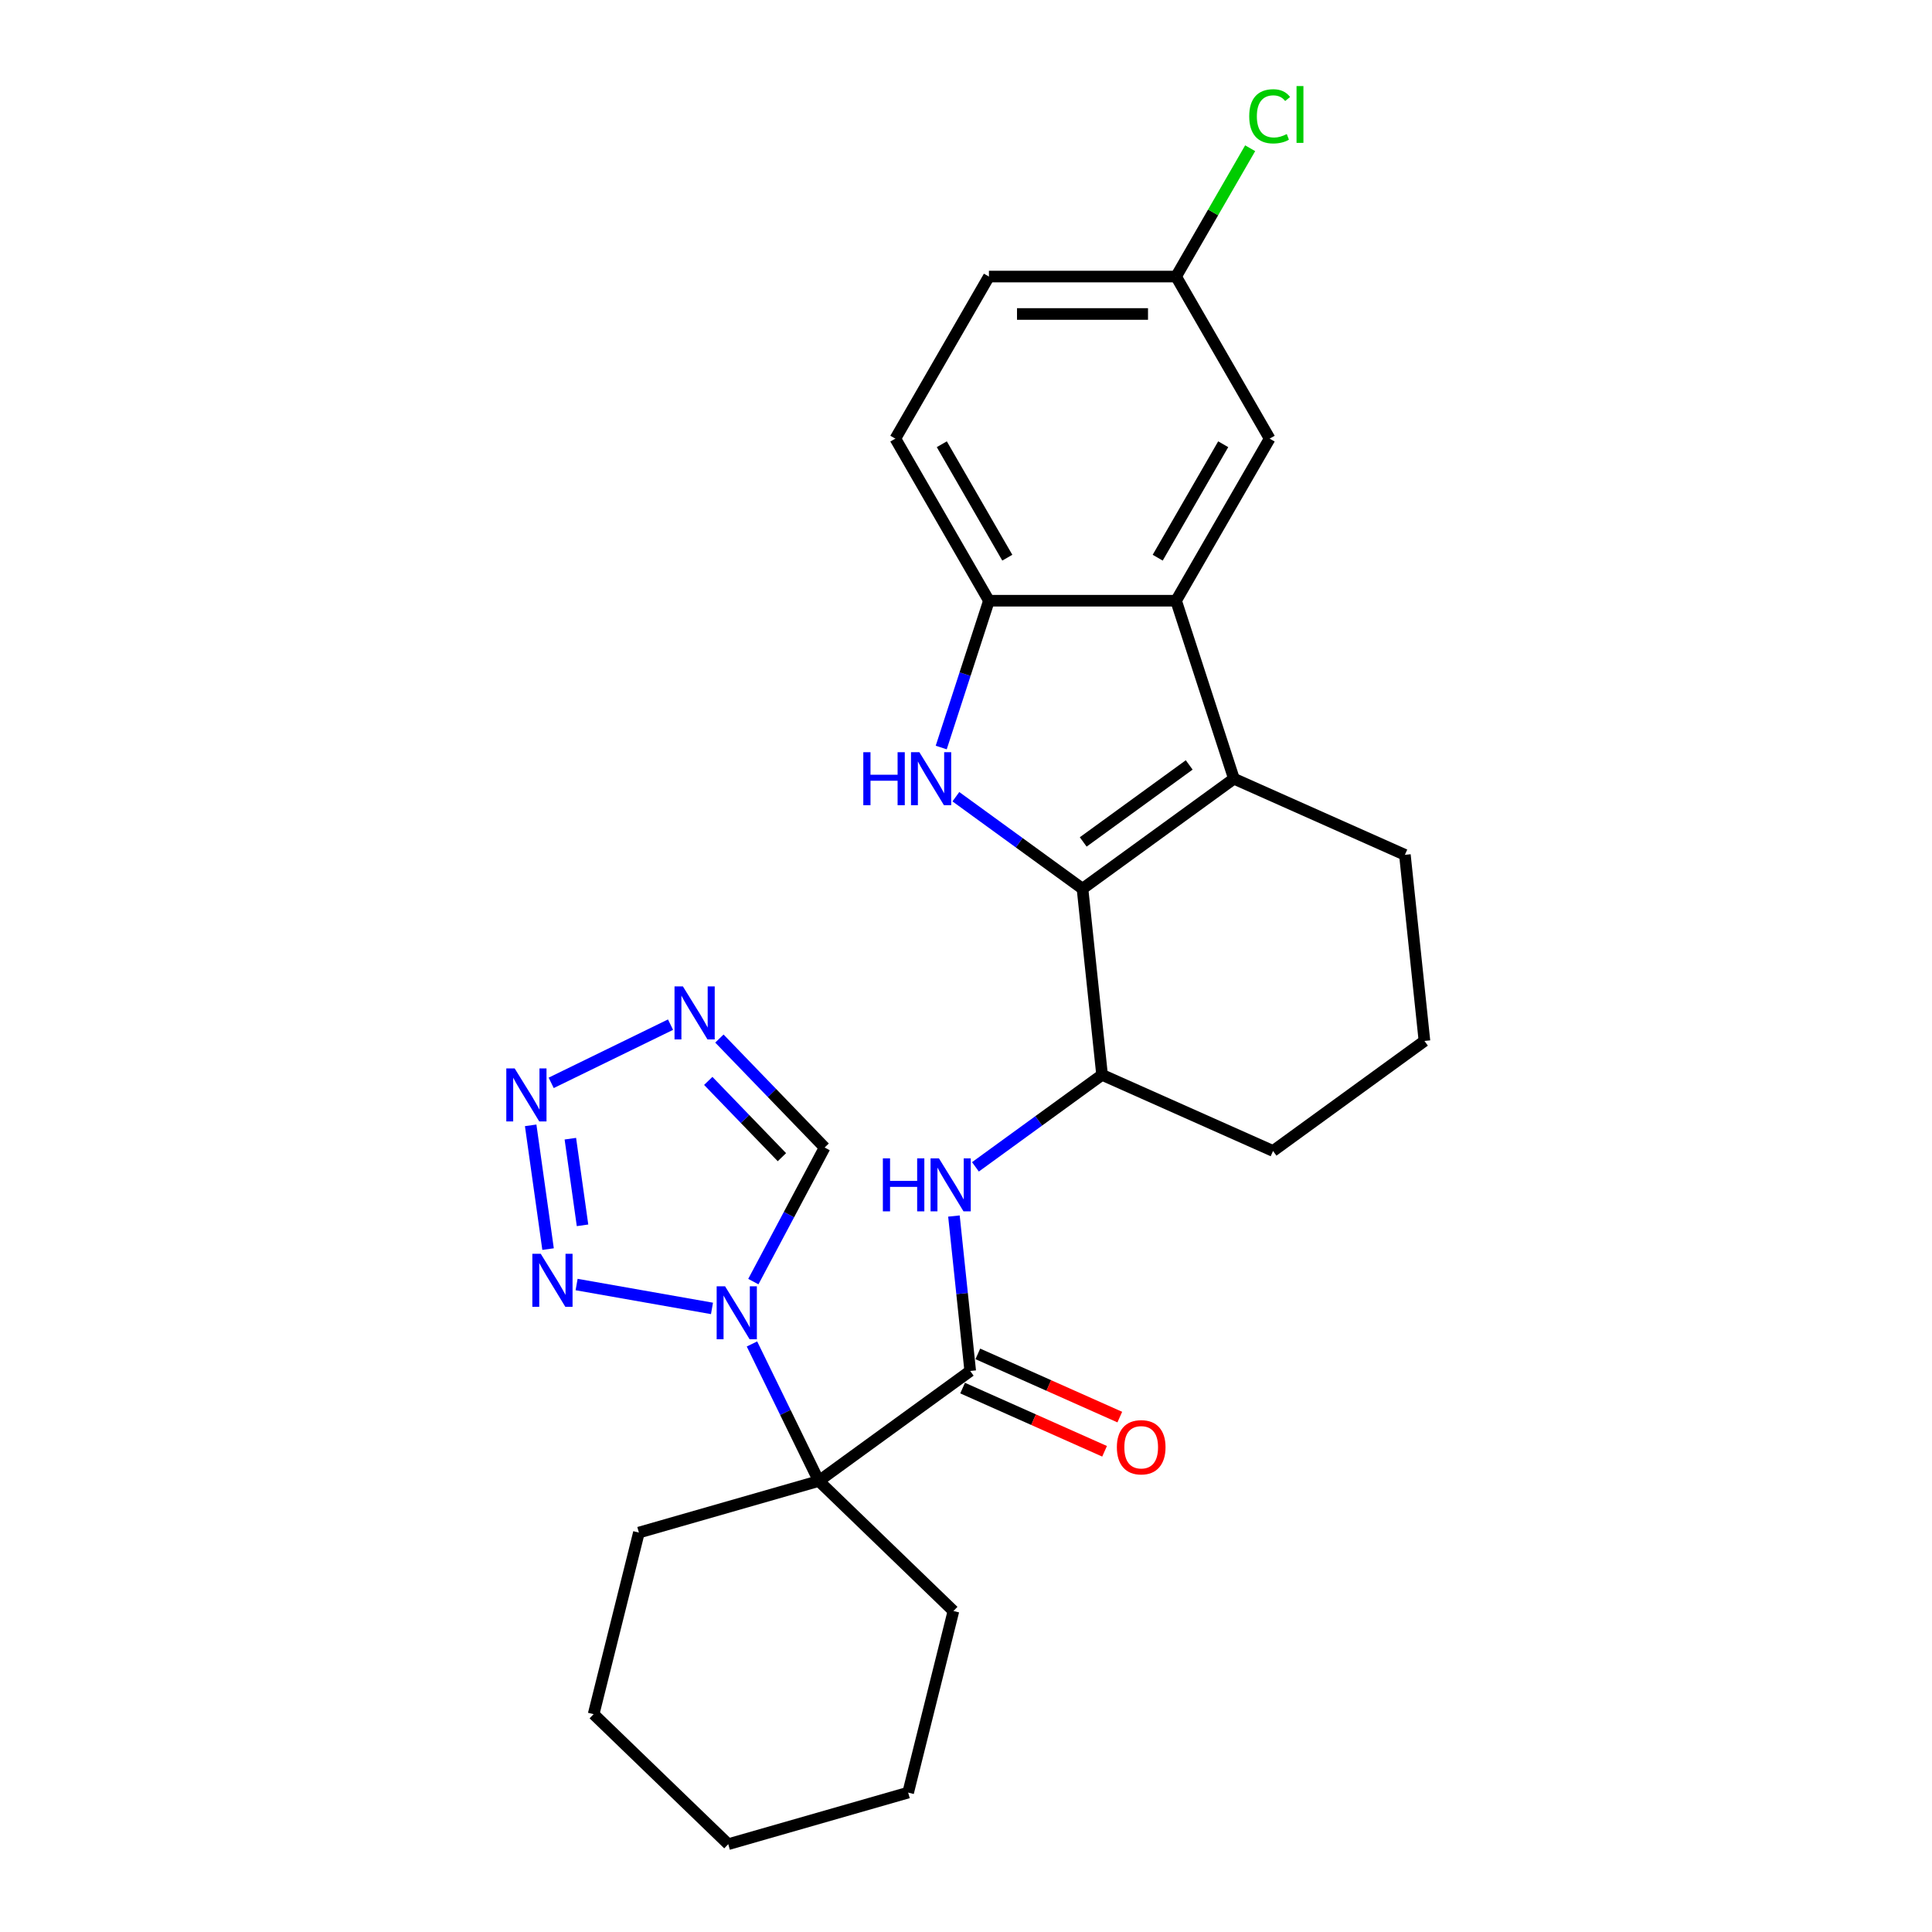 <?xml version='1.0' encoding='iso-8859-1'?>
<svg version='1.1' baseProfile='full'
              xmlns='http://www.w3.org/2000/svg'
                      xmlns:rdkit='http://www.rdkit.org/xml'
                      xmlns:xlink='http://www.w3.org/1999/xlink'
                  xml:space='preserve'
width='1000px' height='1000px' viewBox='0 0 1000 1000'>
<!-- END OF HEADER -->
<rect style='opacity:1.0;fill:#FFFFFF;stroke:none' width='1000' height='1000' x='0' y='0'> </rect>
<path class='bond-1' d='M 560.302,459.999 L 527.53,436.188' style='fill:none;fill-rule:evenodd;stroke:#000000;stroke-width:6px;stroke-linecap:butt;stroke-linejoin:miter;stroke-opacity:1' />
<path class='bond-1' d='M 527.53,436.188 L 494.758,412.378' style='fill:none;fill-rule:evenodd;stroke:#0000FF;stroke-width:6px;stroke-linecap:butt;stroke-linejoin:miter;stroke-opacity:1' />
<path class='bond-3' d='M 560.302,459.999 L 638.673,403.06' style='fill:none;fill-rule:evenodd;stroke:#000000;stroke-width:6px;stroke-linecap:butt;stroke-linejoin:miter;stroke-opacity:1' />
<path class='bond-3' d='M 560.67,435.784 L 615.529,395.926' style='fill:none;fill-rule:evenodd;stroke:#000000;stroke-width:6px;stroke-linecap:butt;stroke-linejoin:miter;stroke-opacity:1' />
<path class='bond-12' d='M 560.302,459.999 L 570.428,556.339' style='fill:none;fill-rule:evenodd;stroke:#000000;stroke-width:6px;stroke-linecap:butt;stroke-linejoin:miter;stroke-opacity:1' />
<path class='bond-0' d='M 389.219,695.63 L 406.516,731.094' style='fill:none;fill-rule:evenodd;stroke:#0000FF;stroke-width:6px;stroke-linecap:butt;stroke-linejoin:miter;stroke-opacity:1' />
<path class='bond-0' d='M 406.516,731.094 L 423.813,766.558' style='fill:none;fill-rule:evenodd;stroke:#000000;stroke-width:6px;stroke-linecap:butt;stroke-linejoin:miter;stroke-opacity:1' />
<path class='bond-4' d='M 368.522,677.23 L 298.449,664.874' style='fill:none;fill-rule:evenodd;stroke:#0000FF;stroke-width:6px;stroke-linecap:butt;stroke-linejoin:miter;stroke-opacity:1' />
<path class='bond-11' d='M 389.929,663.353 L 408.378,628.656' style='fill:none;fill-rule:evenodd;stroke:#0000FF;stroke-width:6px;stroke-linecap:butt;stroke-linejoin:miter;stroke-opacity:1' />
<path class='bond-11' d='M 408.378,628.656 L 426.826,593.959' style='fill:none;fill-rule:evenodd;stroke:#000000;stroke-width:6px;stroke-linecap:butt;stroke-linejoin:miter;stroke-opacity:1' />
<path class='bond-9' d='M 487.176,386.921 L 499.521,348.925' style='fill:none;fill-rule:evenodd;stroke:#0000FF;stroke-width:6px;stroke-linecap:butt;stroke-linejoin:miter;stroke-opacity:1' />
<path class='bond-9' d='M 499.521,348.925 L 511.867,310.93' style='fill:none;fill-rule:evenodd;stroke:#000000;stroke-width:6px;stroke-linecap:butt;stroke-linejoin:miter;stroke-opacity:1' />
<path class='bond-2' d='M 423.813,766.558 L 502.184,709.619' style='fill:none;fill-rule:evenodd;stroke:#000000;stroke-width:6px;stroke-linecap:butt;stroke-linejoin:miter;stroke-opacity:1' />
<path class='bond-18' d='M 423.813,766.558 L 493.497,833.851' style='fill:none;fill-rule:evenodd;stroke:#000000;stroke-width:6px;stroke-linecap:butt;stroke-linejoin:miter;stroke-opacity:1' />
<path class='bond-19' d='M 423.813,766.558 L 330.695,793.26' style='fill:none;fill-rule:evenodd;stroke:#000000;stroke-width:6px;stroke-linecap:butt;stroke-linejoin:miter;stroke-opacity:1' />
<path class='bond-7' d='M 638.673,403.06 L 608.738,310.93' style='fill:none;fill-rule:evenodd;stroke:#000000;stroke-width:6px;stroke-linecap:butt;stroke-linejoin:miter;stroke-opacity:1' />
<path class='bond-17' d='M 638.673,403.06 L 727.169,442.461' style='fill:none;fill-rule:evenodd;stroke:#000000;stroke-width:6px;stroke-linecap:butt;stroke-linejoin:miter;stroke-opacity:1' />
<path class='bond-6' d='M 283.68,646.531 L 274.678,582.473' style='fill:none;fill-rule:evenodd;stroke:#0000FF;stroke-width:6px;stroke-linecap:butt;stroke-linejoin:miter;stroke-opacity:1' />
<path class='bond-6' d='M 301.516,634.226 L 295.214,589.385' style='fill:none;fill-rule:evenodd;stroke:#0000FF;stroke-width:6px;stroke-linecap:butt;stroke-linejoin:miter;stroke-opacity:1' />
<path class='bond-5' d='M 502.184,709.619 L 497.969,669.518' style='fill:none;fill-rule:evenodd;stroke:#000000;stroke-width:6px;stroke-linecap:butt;stroke-linejoin:miter;stroke-opacity:1' />
<path class='bond-5' d='M 497.969,669.518 L 493.754,629.417' style='fill:none;fill-rule:evenodd;stroke:#0000FF;stroke-width:6px;stroke-linecap:butt;stroke-linejoin:miter;stroke-opacity:1' />
<path class='bond-14' d='M 498.244,718.469 L 534.984,734.827' style='fill:none;fill-rule:evenodd;stroke:#000000;stroke-width:6px;stroke-linecap:butt;stroke-linejoin:miter;stroke-opacity:1' />
<path class='bond-14' d='M 534.984,734.827 L 571.725,751.184' style='fill:none;fill-rule:evenodd;stroke:#FF0000;stroke-width:6px;stroke-linecap:butt;stroke-linejoin:miter;stroke-opacity:1' />
<path class='bond-14' d='M 506.124,700.769 L 542.864,717.127' style='fill:none;fill-rule:evenodd;stroke:#000000;stroke-width:6px;stroke-linecap:butt;stroke-linejoin:miter;stroke-opacity:1' />
<path class='bond-14' d='M 542.864,717.127 L 579.605,733.485' style='fill:none;fill-rule:evenodd;stroke:#FF0000;stroke-width:6px;stroke-linecap:butt;stroke-linejoin:miter;stroke-opacity:1' />
<path class='bond-31' d='M 285.292,560.486 L 347.065,530.358' style='fill:none;fill-rule:evenodd;stroke:#0000FF;stroke-width:6px;stroke-linecap:butt;stroke-linejoin:miter;stroke-opacity:1' />
<path class='bond-13' d='M 608.738,310.93 L 657.174,227.037' style='fill:none;fill-rule:evenodd;stroke:#000000;stroke-width:6px;stroke-linecap:butt;stroke-linejoin:miter;stroke-opacity:1' />
<path class='bond-13' d='M 599.225,288.659 L 633.13,229.934' style='fill:none;fill-rule:evenodd;stroke:#000000;stroke-width:6px;stroke-linecap:butt;stroke-linejoin:miter;stroke-opacity:1' />
<path class='bond-27' d='M 608.738,310.93 L 511.867,310.93' style='fill:none;fill-rule:evenodd;stroke:#000000;stroke-width:6px;stroke-linecap:butt;stroke-linejoin:miter;stroke-opacity:1' />
<path class='bond-8' d='M 372.36,537.557 L 399.593,565.758' style='fill:none;fill-rule:evenodd;stroke:#0000FF;stroke-width:6px;stroke-linecap:butt;stroke-linejoin:miter;stroke-opacity:1' />
<path class='bond-8' d='M 399.593,565.758 L 426.826,593.959' style='fill:none;fill-rule:evenodd;stroke:#000000;stroke-width:6px;stroke-linecap:butt;stroke-linejoin:miter;stroke-opacity:1' />
<path class='bond-8' d='M 366.593,559.476 L 385.656,579.217' style='fill:none;fill-rule:evenodd;stroke:#0000FF;stroke-width:6px;stroke-linecap:butt;stroke-linejoin:miter;stroke-opacity:1' />
<path class='bond-8' d='M 385.656,579.217 L 404.72,598.957' style='fill:none;fill-rule:evenodd;stroke:#000000;stroke-width:6px;stroke-linecap:butt;stroke-linejoin:miter;stroke-opacity:1' />
<path class='bond-15' d='M 511.867,310.93 L 463.431,227.037' style='fill:none;fill-rule:evenodd;stroke:#000000;stroke-width:6px;stroke-linecap:butt;stroke-linejoin:miter;stroke-opacity:1' />
<path class='bond-15' d='M 521.38,288.659 L 487.475,229.934' style='fill:none;fill-rule:evenodd;stroke:#000000;stroke-width:6px;stroke-linecap:butt;stroke-linejoin:miter;stroke-opacity:1' />
<path class='bond-10' d='M 504.884,603.96 L 537.656,580.15' style='fill:none;fill-rule:evenodd;stroke:#0000FF;stroke-width:6px;stroke-linecap:butt;stroke-linejoin:miter;stroke-opacity:1' />
<path class='bond-10' d='M 537.656,580.15 L 570.428,556.339' style='fill:none;fill-rule:evenodd;stroke:#000000;stroke-width:6px;stroke-linecap:butt;stroke-linejoin:miter;stroke-opacity:1' />
<path class='bond-22' d='M 570.428,556.339 L 658.924,595.74' style='fill:none;fill-rule:evenodd;stroke:#000000;stroke-width:6px;stroke-linecap:butt;stroke-linejoin:miter;stroke-opacity:1' />
<path class='bond-16' d='M 657.174,227.037 L 608.738,143.144' style='fill:none;fill-rule:evenodd;stroke:#000000;stroke-width:6px;stroke-linecap:butt;stroke-linejoin:miter;stroke-opacity:1' />
<path class='bond-20' d='M 463.431,227.037 L 511.867,143.144' style='fill:none;fill-rule:evenodd;stroke:#000000;stroke-width:6px;stroke-linecap:butt;stroke-linejoin:miter;stroke-opacity:1' />
<path class='bond-21' d='M 608.738,143.144 L 627.911,109.936' style='fill:none;fill-rule:evenodd;stroke:#000000;stroke-width:6px;stroke-linecap:butt;stroke-linejoin:miter;stroke-opacity:1' />
<path class='bond-21' d='M 627.911,109.936 L 647.084,76.727' style='fill:none;fill-rule:evenodd;stroke:#00CC00;stroke-width:6px;stroke-linecap:butt;stroke-linejoin:miter;stroke-opacity:1' />
<path class='bond-29' d='M 608.738,143.144 L 511.867,143.144' style='fill:none;fill-rule:evenodd;stroke:#000000;stroke-width:6px;stroke-linecap:butt;stroke-linejoin:miter;stroke-opacity:1' />
<path class='bond-29' d='M 594.207,162.518 L 526.398,162.518' style='fill:none;fill-rule:evenodd;stroke:#000000;stroke-width:6px;stroke-linecap:butt;stroke-linejoin:miter;stroke-opacity:1' />
<path class='bond-28' d='M 727.169,442.461 L 737.295,538.801' style='fill:none;fill-rule:evenodd;stroke:#000000;stroke-width:6px;stroke-linecap:butt;stroke-linejoin:miter;stroke-opacity:1' />
<path class='bond-25' d='M 493.497,833.851 L 470.061,927.844' style='fill:none;fill-rule:evenodd;stroke:#000000;stroke-width:6px;stroke-linecap:butt;stroke-linejoin:miter;stroke-opacity:1' />
<path class='bond-24' d='M 330.695,793.26 L 307.26,887.253' style='fill:none;fill-rule:evenodd;stroke:#000000;stroke-width:6px;stroke-linecap:butt;stroke-linejoin:miter;stroke-opacity:1' />
<path class='bond-23' d='M 658.924,595.74 L 737.295,538.801' style='fill:none;fill-rule:evenodd;stroke:#000000;stroke-width:6px;stroke-linecap:butt;stroke-linejoin:miter;stroke-opacity:1' />
<path class='bond-26' d='M 307.26,887.253 L 376.943,954.545' style='fill:none;fill-rule:evenodd;stroke:#000000;stroke-width:6px;stroke-linecap:butt;stroke-linejoin:miter;stroke-opacity:1' />
<path class='bond-30' d='M 470.061,927.844 L 376.943,954.545' style='fill:none;fill-rule:evenodd;stroke:#000000;stroke-width:6px;stroke-linecap:butt;stroke-linejoin:miter;stroke-opacity:1' />
<path  class='atom-1' d='M 375.284 665.774
L 384.273 680.305
Q 385.165 681.739, 386.598 684.335
Q 388.032 686.931, 388.11 687.086
L 388.11 665.774
L 391.752 665.774
L 391.752 693.208
L 387.993 693.208
L 378.345 677.321
Q 377.221 675.461, 376.02 673.33
Q 374.858 671.199, 374.509 670.54
L 374.509 693.208
L 370.944 693.208
L 370.944 665.774
L 375.284 665.774
' fill='#0000FF'/>
<path  class='atom-2' d='M 446.845 389.343
L 450.565 389.343
L 450.565 401.006
L 464.592 401.006
L 464.592 389.343
L 468.312 389.343
L 468.312 416.776
L 464.592 416.776
L 464.592 404.106
L 450.565 404.106
L 450.565 416.776
L 446.845 416.776
L 446.845 389.343
' fill='#0000FF'/>
<path  class='atom-2' d='M 475.868 389.343
L 484.858 403.873
Q 485.749 405.307, 487.183 407.903
Q 488.616 410.499, 488.694 410.654
L 488.694 389.343
L 492.336 389.343
L 492.336 416.776
L 488.578 416.776
L 478.929 400.89
Q 477.805 399.03, 476.604 396.899
Q 475.442 394.767, 475.093 394.109
L 475.093 416.776
L 471.528 416.776
L 471.528 389.343
L 475.868 389.343
' fill='#0000FF'/>
<path  class='atom-5' d='M 279.884 648.953
L 288.874 663.483
Q 289.765 664.917, 291.199 667.513
Q 292.633 670.109, 292.71 670.264
L 292.71 648.953
L 296.353 648.953
L 296.353 676.387
L 292.594 676.387
L 282.946 660.5
Q 281.822 658.64, 280.621 656.509
Q 279.458 654.378, 279.11 653.719
L 279.11 676.387
L 275.545 676.387
L 275.545 648.953
L 279.884 648.953
' fill='#0000FF'/>
<path  class='atom-7' d='M 266.403 553.025
L 275.392 567.555
Q 276.283 568.989, 277.717 571.585
Q 279.151 574.181, 279.228 574.336
L 279.228 553.025
L 282.871 553.025
L 282.871 580.458
L 279.112 580.458
L 269.464 564.572
Q 268.34 562.712, 267.139 560.58
Q 265.976 558.449, 265.628 557.791
L 265.628 580.458
L 262.063 580.458
L 262.063 553.025
L 266.403 553.025
' fill='#0000FF'/>
<path  class='atom-9' d='M 353.47 510.559
L 362.459 525.09
Q 363.351 526.523, 364.784 529.12
Q 366.218 531.716, 366.295 531.871
L 366.295 510.559
L 369.938 510.559
L 369.938 537.993
L 366.179 537.993
L 356.531 522.106
Q 355.407 520.246, 354.206 518.115
Q 353.044 515.984, 352.695 515.325
L 352.695 537.993
L 349.13 537.993
L 349.13 510.559
L 353.47 510.559
' fill='#0000FF'/>
<path  class='atom-11' d='M 456.971 599.562
L 460.691 599.562
L 460.691 611.225
L 474.718 611.225
L 474.718 599.562
L 478.438 599.562
L 478.438 626.996
L 474.718 626.996
L 474.718 614.325
L 460.691 614.325
L 460.691 626.996
L 456.971 626.996
L 456.971 599.562
' fill='#0000FF'/>
<path  class='atom-11' d='M 485.994 599.562
L 494.983 614.092
Q 495.875 615.526, 497.308 618.122
Q 498.742 620.718, 498.82 620.873
L 498.82 599.562
L 502.462 599.562
L 502.462 626.996
L 498.703 626.996
L 489.055 611.109
Q 487.931 609.249, 486.73 607.118
Q 485.568 604.986, 485.219 604.328
L 485.219 626.996
L 481.654 626.996
L 481.654 599.562
L 485.994 599.562
' fill='#0000FF'/>
<path  class='atom-15' d='M 578.087 749.097
Q 578.087 742.51, 581.341 738.829
Q 584.596 735.148, 590.68 735.148
Q 596.763 735.148, 600.018 738.829
Q 603.273 742.51, 603.273 749.097
Q 603.273 755.762, 599.979 759.56
Q 596.686 763.318, 590.68 763.318
Q 584.635 763.318, 581.341 759.56
Q 578.087 755.801, 578.087 749.097
M 590.68 760.218
Q 594.865 760.218, 597.112 757.428
Q 599.398 754.6, 599.398 749.097
Q 599.398 743.711, 597.112 740.999
Q 594.865 738.248, 590.68 738.248
Q 586.495 738.248, 584.209 740.96
Q 581.961 743.673, 581.961 749.097
Q 581.961 754.639, 584.209 757.428
Q 586.495 760.218, 590.68 760.218
' fill='#FF0000'/>
<path  class='atom-22' d='M 646.595 60.201
Q 646.595 53.381, 649.773 49.816
Q 652.989 46.213, 659.072 46.213
Q 664.729 46.213, 667.752 50.204
L 665.194 52.296
Q 662.986 49.39, 659.072 49.39
Q 654.926 49.39, 652.717 52.18
Q 650.548 54.931, 650.548 60.201
Q 650.548 65.626, 652.795 68.415
Q 655.081 71.205, 659.498 71.205
Q 662.521 71.205, 666.047 69.384
L 667.132 72.29
Q 665.698 73.22, 663.528 73.763
Q 661.358 74.305, 658.956 74.305
Q 652.989 74.305, 649.773 70.663
Q 646.595 67.02, 646.595 60.201
' fill='#00CC00'/>
<path  class='atom-22' d='M 671.084 44.546
L 674.649 44.546
L 674.649 73.956
L 671.084 73.956
L 671.084 44.546
' fill='#00CC00'/>
</svg>
